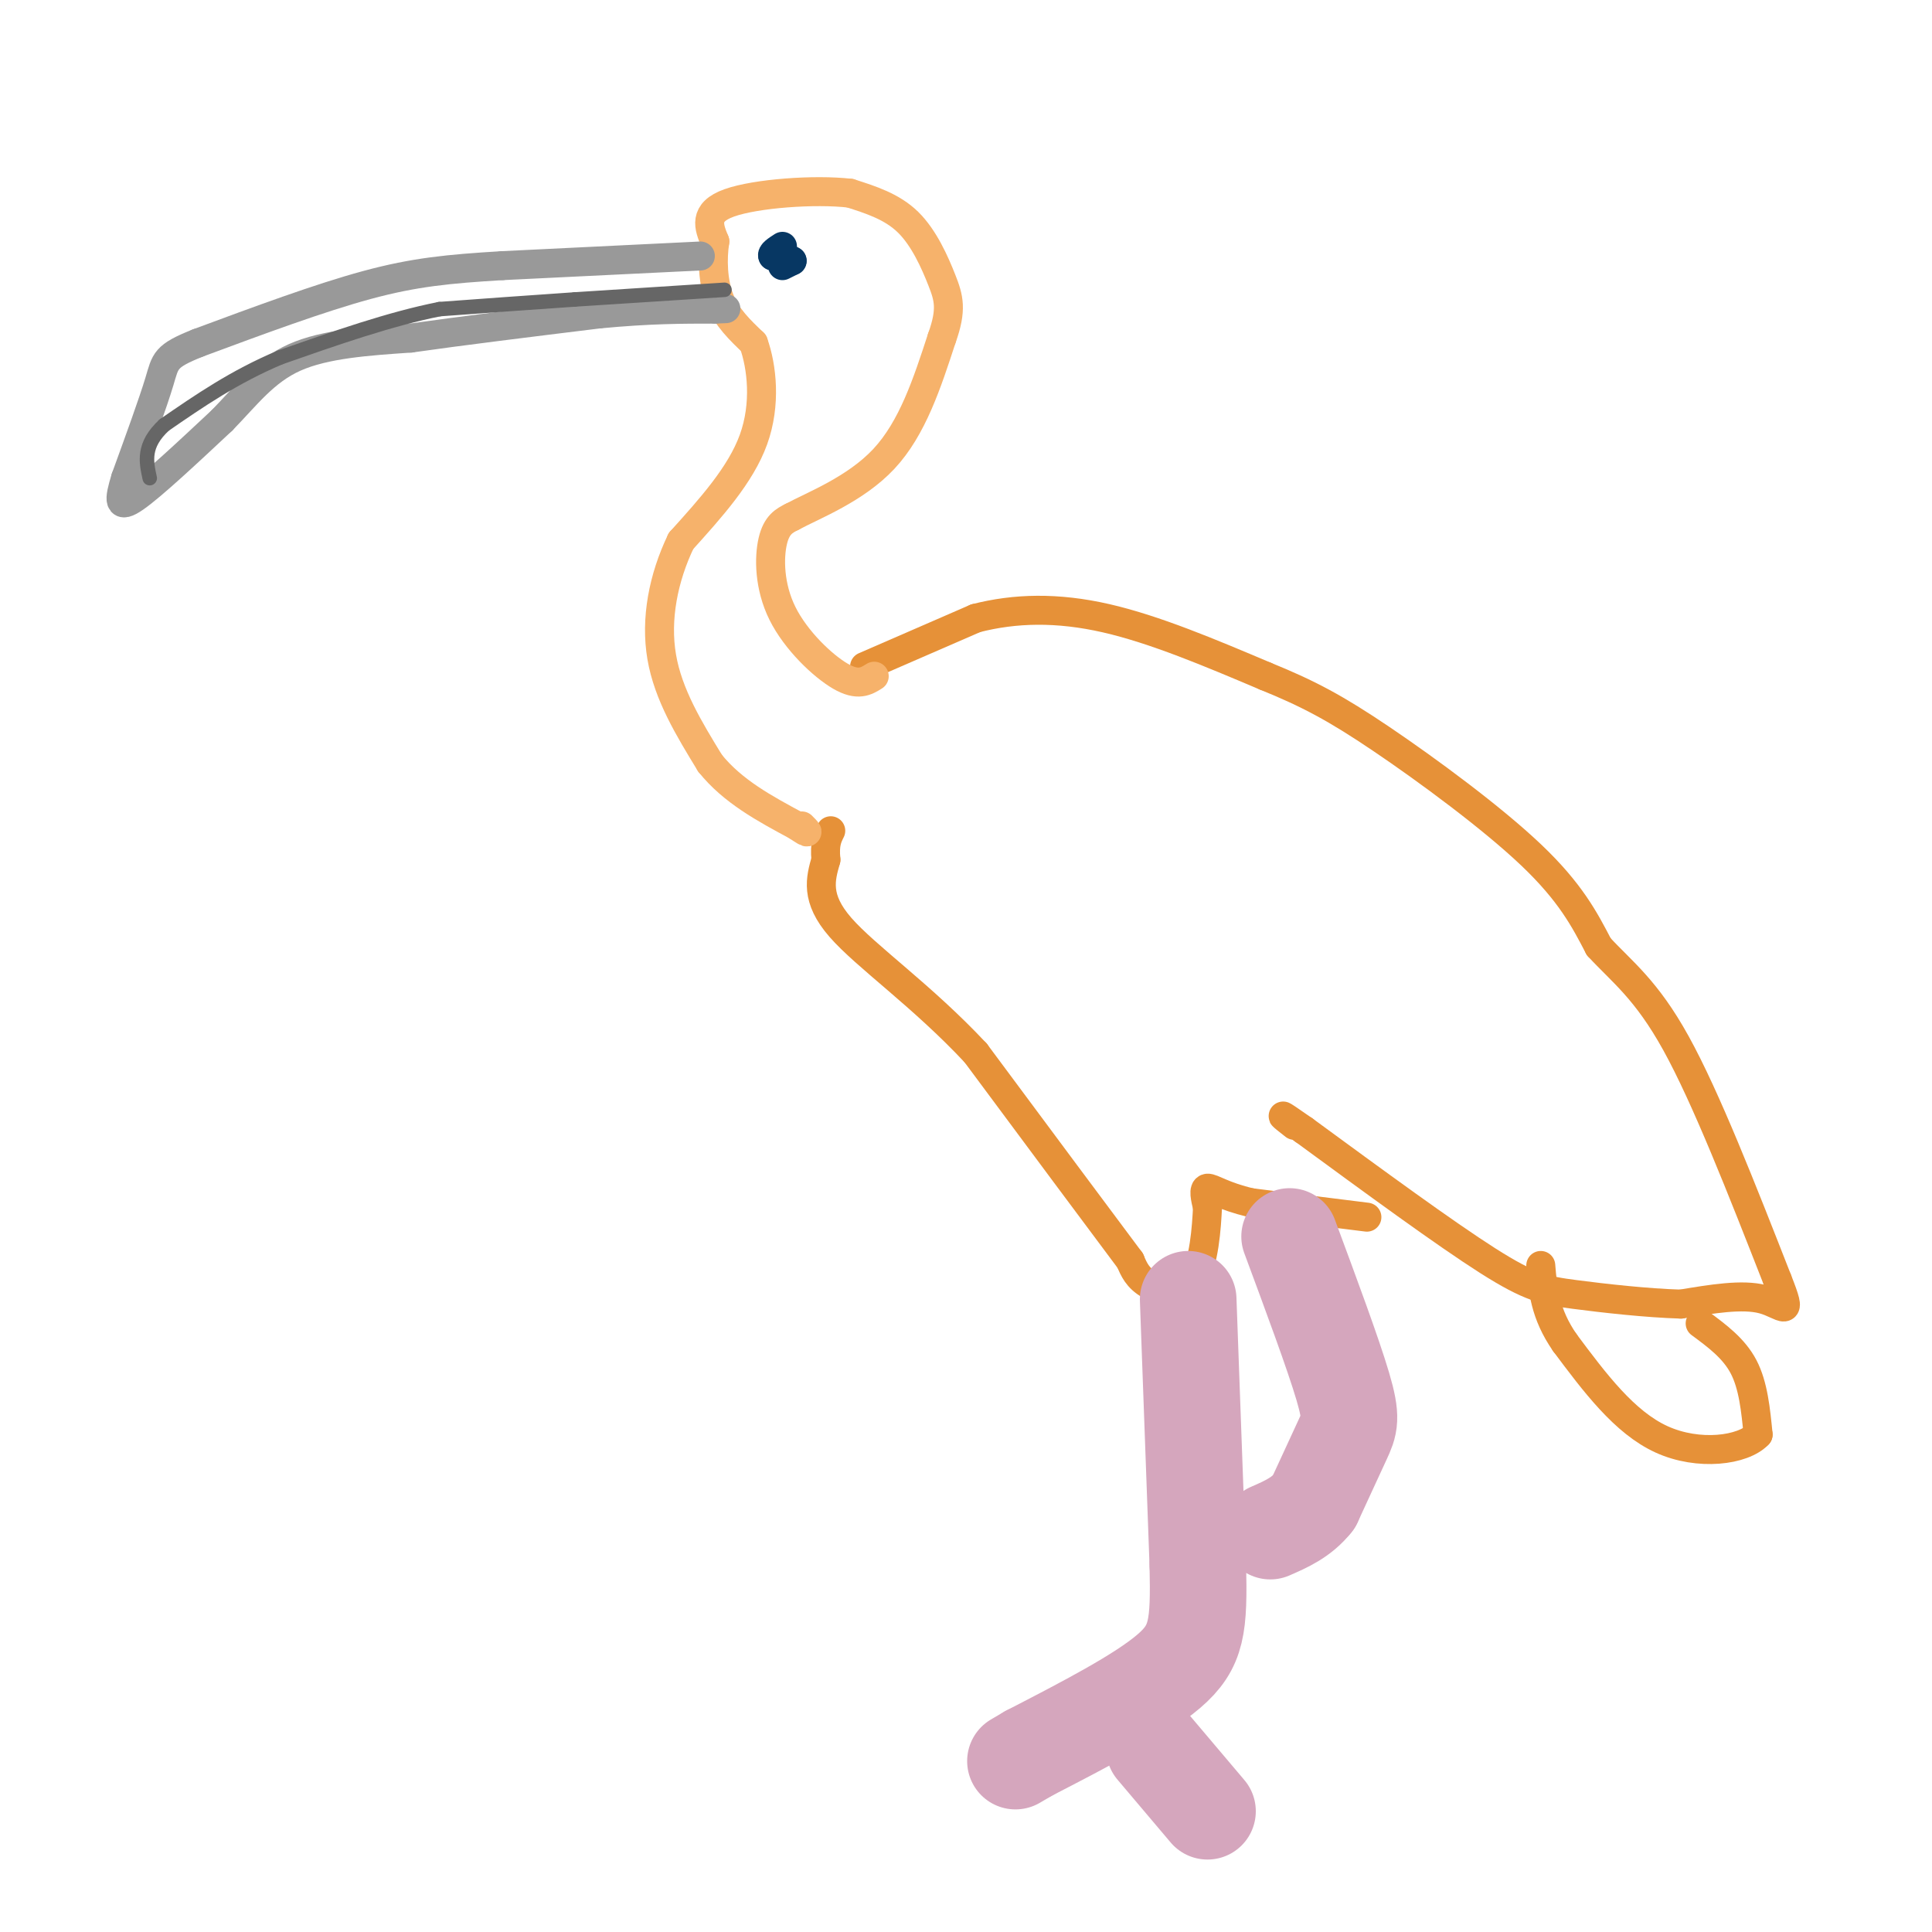 <svg viewBox='0 0 400 400' version='1.1' xmlns='http://www.w3.org/2000/svg' xmlns:xlink='http://www.w3.org/1999/xlink'><g fill='none' stroke='#e69138' stroke-width='6' stroke-linecap='round' stroke-linejoin='round'><path d='M179,138c0.000,0.000 23.000,-10.000 23,-10'/><path d='M202,128c8.111,-2.089 16.889,-2.311 27,0c10.111,2.311 21.556,7.156 33,12'/><path d='M262,140c8.857,3.595 14.500,6.583 24,13c9.500,6.417 22.857,16.262 31,24c8.143,7.738 11.071,13.369 14,19'/><path d='M331,196c4.800,5.222 9.800,8.778 16,20c6.200,11.222 13.600,30.111 21,49'/><path d='M368,265c3.356,8.467 1.244,5.133 -3,4c-4.244,-1.133 -10.622,-0.067 -17,1'/><path d='M348,270c-6.988,-0.202 -15.958,-1.208 -22,-2c-6.042,-0.792 -9.155,-1.369 -18,-7c-8.845,-5.631 -23.423,-16.315 -38,-27'/><path d='M270,234c-6.667,-4.667 -4.333,-2.833 -2,-1'/><path d='M352,274c3.500,2.583 7.000,5.167 9,9c2.000,3.833 2.500,8.917 3,14'/><path d='M364,297c-3.089,3.289 -12.311,4.511 -20,1c-7.689,-3.511 -13.844,-11.756 -20,-20'/><path d='M324,278c-4.167,-6.000 -4.583,-11.000 -5,-16'/><path d='M283,252c0.000,0.000 -24.000,-3.000 -24,-3'/><path d='M259,249c-5.733,-1.311 -8.067,-3.089 -9,-3c-0.933,0.089 -0.467,2.044 0,4'/><path d='M250,250c-0.190,3.893 -0.667,11.625 -3,15c-2.333,3.375 -6.524,2.393 -9,1c-2.476,-1.393 -3.238,-3.196 -4,-5'/><path d='M234,261c-6.000,-8.000 -19.000,-25.500 -32,-43'/><path d='M202,218c-11.067,-11.844 -22.733,-19.956 -28,-26c-5.267,-6.044 -4.133,-10.022 -3,-14'/><path d='M171,178c-0.333,-3.333 0.333,-4.667 1,-6'/></g>
<g fill='none' stroke='#f6b26b' stroke-width='6' stroke-linecap='round' stroke-linejoin='round'><path d='M181,140c-1.685,1.054 -3.369,2.107 -7,0c-3.631,-2.107 -9.208,-7.375 -12,-13c-2.792,-5.625 -2.798,-11.607 -2,-15c0.798,-3.393 2.399,-4.196 4,-5'/><path d='M164,107c4.311,-2.333 13.089,-5.667 19,-12c5.911,-6.333 8.956,-15.667 12,-25'/><path d='M195,70c2.131,-5.940 1.458,-8.292 0,-12c-1.458,-3.708 -3.702,-8.774 -7,-12c-3.298,-3.226 -7.649,-4.613 -12,-6'/><path d='M176,40c-7.289,-0.844 -19.511,0.044 -25,2c-5.489,1.956 -4.244,4.978 -3,8'/><path d='M148,50c-0.556,3.511 -0.444,8.289 1,12c1.444,3.711 4.222,6.356 7,9'/><path d='M156,71c1.756,4.911 2.644,12.689 0,20c-2.644,7.311 -8.822,14.156 -15,21'/><path d='M141,112c-3.667,7.622 -5.333,16.178 -4,24c1.333,7.822 5.667,14.911 10,22'/><path d='M147,158c4.667,5.833 11.333,9.417 18,13'/><path d='M165,171c3.167,2.167 2.083,1.083 1,0'/></g>
<g fill='none' stroke='#073763' stroke-width='6' stroke-linecap='round' stroke-linejoin='round'><path d='M162,55c0.000,0.000 2.000,-1.000 2,-1'/><path d='M164,54c-0.333,-0.333 -2.167,-0.667 -4,-1'/><path d='M160,53c-0.333,-0.500 0.833,-1.250 2,-2'/></g>
<g fill='none' stroke='#999999' stroke-width='6' stroke-linecap='round' stroke-linejoin='round'><path d='M145,53c0.000,0.000 -41.000,2.000 -41,2'/><path d='M104,55c-11.044,0.667 -18.156,1.333 -28,4c-9.844,2.667 -22.422,7.333 -35,12'/><path d='M41,71c-6.911,2.756 -6.689,3.644 -8,8c-1.311,4.356 -4.156,12.178 -7,20'/><path d='M26,99c-1.444,4.711 -1.556,6.489 2,4c3.556,-2.489 10.778,-9.244 18,-16'/><path d='M46,87c5.067,-5.200 8.733,-10.200 15,-13c6.267,-2.800 15.133,-3.400 24,-4'/><path d='M85,70c10.500,-1.500 24.750,-3.250 39,-5'/><path d='M124,65c10.500,-1.000 17.250,-1.000 24,-1'/><path d='M148,64c4.000,-0.167 2.000,-0.083 0,0'/></g>
<g fill='none' stroke='#666666' stroke-width='3' stroke-linecap='round' stroke-linejoin='round'><path d='M150,60c0.000,0.000 -31.000,2.000 -31,2'/><path d='M119,62c-9.833,0.667 -18.917,1.333 -28,2'/><path d='M91,64c-10.167,2.000 -21.583,6.000 -33,10'/><path d='M58,74c-9.500,4.000 -16.750,9.000 -24,14'/><path d='M34,88c-4.500,4.167 -3.750,7.583 -3,11'/></g>
<g fill='none' stroke='#d5a6bd' stroke-width='20' stroke-linecap='round' stroke-linejoin='round'><path d='M246,269c0.000,0.000 2.000,55.000 2,55'/><path d='M248,324c0.267,12.689 -0.067,16.911 -6,22c-5.933,5.089 -17.467,11.044 -29,17'/><path d='M213,363c-4.833,2.833 -2.417,1.417 0,0'/><path d='M239,362c0.000,0.000 11.000,13.000 11,13'/><path d='M267,256c4.511,12.156 9.022,24.311 11,31c1.978,6.689 1.422,7.911 0,11c-1.422,3.089 -3.711,8.044 -6,13'/><path d='M272,311c-2.500,3.167 -5.750,4.583 -9,6'/></g>
</svg>